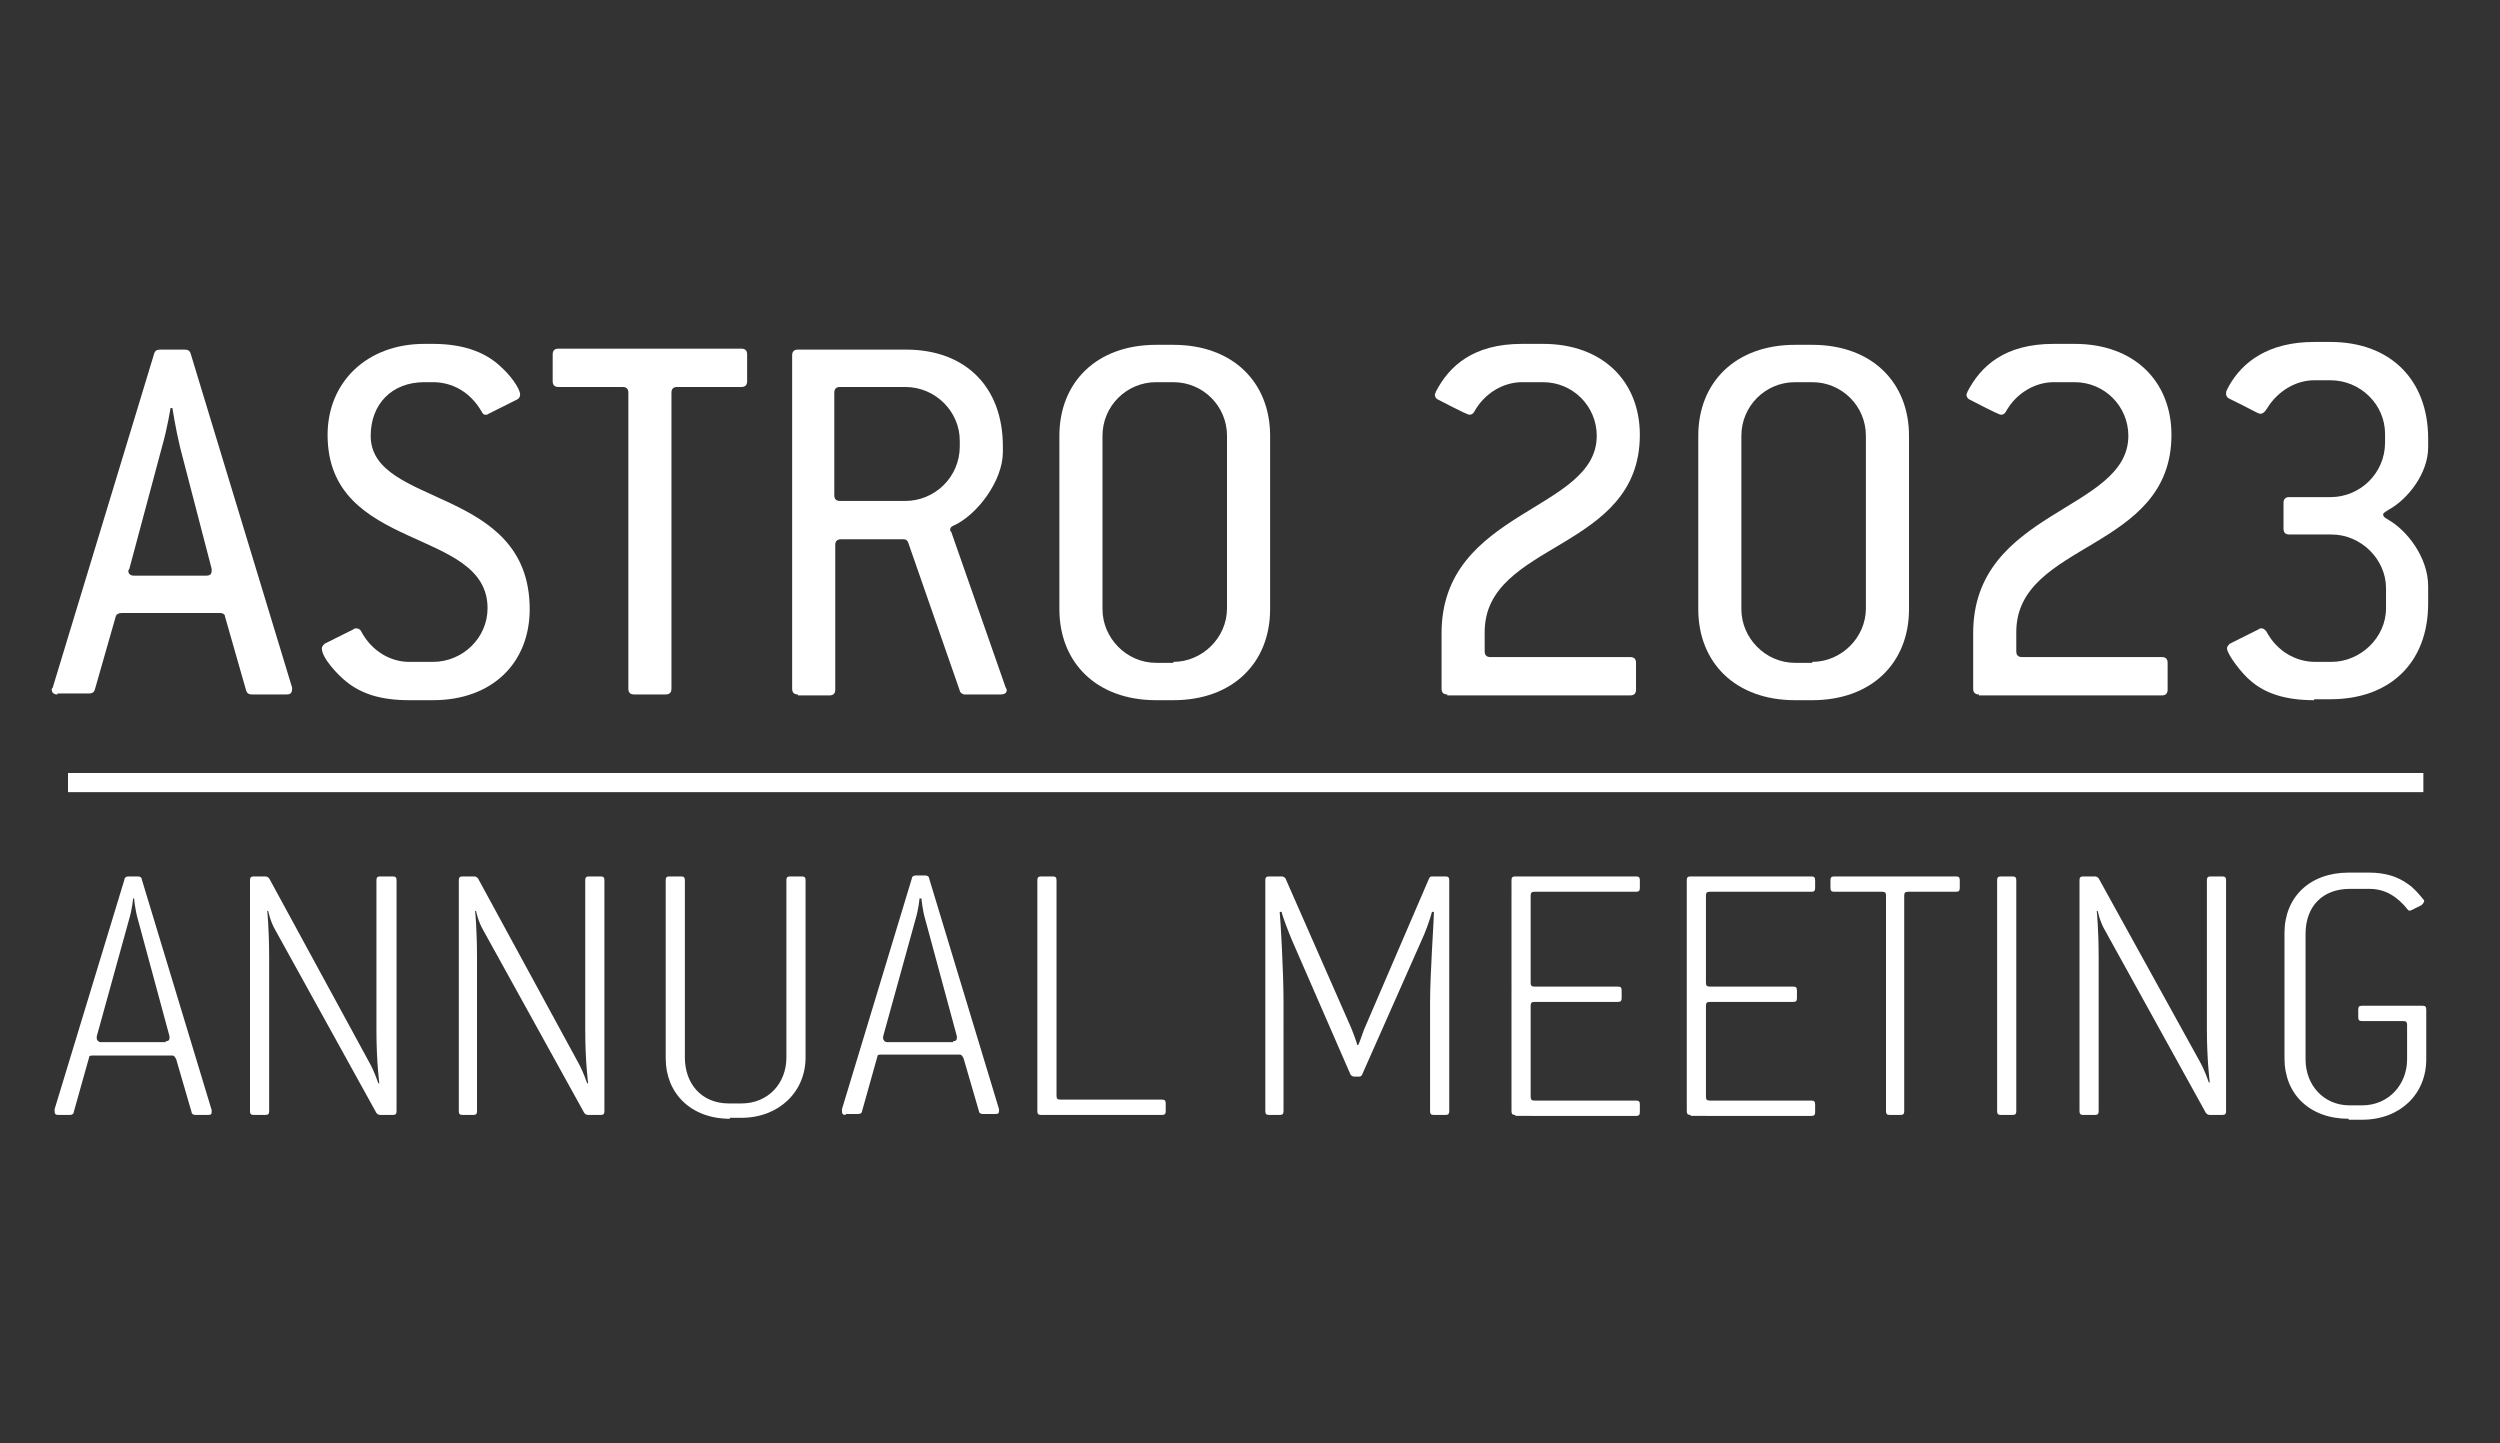 <?xml version="1.0" encoding="utf-8"?>
<!-- Generator: Adobe Illustrator 27.7.0, SVG Export Plug-In . SVG Version: 6.00 Build 0)  -->
<svg version="1.1" id="Layer_1" xmlns="http://www.w3.org/2000/svg" xmlns:xlink="http://www.w3.org/1999/xlink" x="0px" y="0px"
	 viewBox="0 0 261 150.7" style="enable-background:new 0 0 261 150.7;" xml:space="preserve">
<rect x="0" y="0" width="261" height="150.7" fill="#333333" stroke="none"/>
<style type="text/css">
	.st0{display:none;stroke:#FFFFFF;stroke-miterlimit:10;}
	.st1{fill:#FFFFFF;}
	.st2{display:none;}
	.st3{display:inline;fill:#FFFFFF;}
	.st4{display:inline;}
</style>
<rect x="-4.9" y="-6.8" class="st0" width="271.7" height="165.1"/>
<rect x="7.1" y="80.7" class="st1" width="245.9" height="2"/>
<g class="st2">
	<path class="st3" d="M8.5,72.3c-0.4,0-0.6-0.2-0.6-0.6V36.4c0-0.4,0.2-0.6,0.6-0.6h19.7c0.4,0,0.6,0.2,0.6,0.6v3.5
		c0,0.4-0.2,0.6-0.6,0.6H13.8c-0.4,0-0.6,0.2-0.6,0.6V51c0,0.4,0.2,0.6,0.6,0.6h11.9c0.4,0,0.6,0.2,0.6,0.6v3.5
		c0,0.4-0.2,0.6-0.6,0.6H13.8c-0.4,0-0.6,0.2-0.6,0.6v10.4c0,0.4,0.2,0.6,0.6,0.6h14.5c0.4,0,0.6,0.2,0.6,0.6V72
		c0,0.4-0.2,0.6-0.6,0.6H8.5V72.3z"/>
	<path class="st3" d="M43.2,72.9c-4.6,0-7.2-1.9-8.8-4.2c-0.5-0.8-0.8-1.4-0.8-1.7c0-0.2,0.1-0.3,0.3-0.5l3-1.5
		c0.3-0.2,0.8-0.5,1-0.5s0.3,0.1,0.5,0.4c1,2.1,2.9,3.3,4.8,3.3h2.4c2.8,0,5.2-2.4,5.2-5.2c0-3.7-3.4-5.2-7-6.8
		c-4.5-2-9.6-4.3-9.6-11.1c0-5.8,4.1-9.9,10.4-9.9h0.9c4.6,0,7.2,1.9,8.8,4.2c0.3,0.5,0.8,1.3,0.8,1.6c0,0.2-0.1,0.4-0.3,0.5
		l-3.1,1.6c-0.3,0.2-0.6,0.3-0.9,0.3c-0.2,0-0.3-0.1-0.5-0.3c-1-2.1-2.9-3.2-4.8-3.2h-0.9c-2.8,0-5.2,2.4-5.2,5.2
		c0,3.4,3.7,4.6,7.5,6.4c4.3,2,9,4.6,9,11.5c0,5.8-4.1,9.9-10.4,9.9C45.5,72.9,43.2,72.9,43.2,72.9z"/>
	<path class="st3" d="M66.8,72.3c-0.4,0-0.6-0.2-0.6-0.6V41c0-0.4-0.2-0.6-0.6-0.6h-6.7c-0.4,0-0.6-0.2-0.6-0.6v-3.5
		c0-0.4,0.2-0.6,0.6-0.6h19.7c0.4,0,0.6,0.2,0.6,0.6v3.5c0,0.4-0.2,0.6-0.6,0.6H72c-0.4,0-0.6,0.2-0.6,0.6v30.7
		c0,0.4-0.2,0.6-0.6,0.6C70.8,72.3,66.8,72.3,66.8,72.3z"/>
	<path class="st3" d="M84.2,72.3c-0.4,0-0.6-0.2-0.6-0.6V36.4c0-0.4,0.2-0.6,0.6-0.6h11.6c6.4,0,10.4,4.1,10.4,10.4v0.6
		c0,3.1-2.8,6.8-5,7.8c-0.2,0.1-0.3,0.2-0.3,0.5c0,0.2,0.2,0.8,0.5,1.4l4.8,13.9c0.2,0.7,0.5,1.2,0.5,1.5s-0.2,0.5-0.6,0.5h-4.5
		c-0.2,0-0.5-0.2-0.5-0.4l-5.4-15.5c-0.1-0.2-0.2-0.3-0.5-0.3h-5.7c-0.4,0-0.6,0.2-0.6,0.6v15.1c0,0.4-0.2,0.6-0.6,0.6h-4.1
		C84.2,72.5,84.2,72.3,84.2,72.3z M95.8,51.4c2.8,0,5.2-2.4,5.2-5.2v-0.6c0-2.8-2.4-5.2-5.2-5.2h-6.4c-0.4,0-0.6,0.2-0.6,0.6v9.9
		c0,0.4,0.2,0.6,0.6,0.6L95.8,51.4L95.8,51.4z"/>
	<path class="st3" d="M121.8,72.9c-6.4,0-10.4-4.1-10.4-9.9V45c0-5.8,4.1-9.9,10.4-9.9h1.7c6.4,0,10.4,4.1,10.4,9.9v18
		c0,5.8-4.1,9.9-10.4,9.9H121.8z M123.5,68.2c2.8,0,5.2-2.4,5.2-5.2V45c0-2.8-2.4-5.2-5.2-5.2h-1.7c-2.8,0-5.2,2.4-5.2,5.2v18
		c0,2.8,2.4,5.2,5.2,5.2H123.5z"/>
	<g class="st4">
		<path class="st1" d="M152.7,72.5c-0.4,0-0.6-0.2-0.6-0.6v-6.2c0-6.9,4.5-10.2,8.8-12.9c3.9-2.4,7.6-4.2,7.6-7.9
			c0-2.9-2.4-5.3-5.3-5.3H161c-1.9,0-3.8,1.1-4.9,3.3c-0.1,0.2-0.3,0.4-0.5,0.4s-0.5-0.1-0.8-0.3l-3.2-1.6c-0.2-0.1-0.4-0.3-0.4-0.5
			c0-0.3,0.5-1.1,0.8-1.6c1.6-2.4,4.2-4.3,8.9-4.3h2.2c6.5,0,10.6,4.1,10.6,10c0,6.9-5,9.7-9.5,12.4c-3.6,2.2-6.9,4.2-6.9,8.4v1.5
			c0,0.4,0.2,0.6,0.6,0.6h14.7c0.4,0,0.6,0.2,0.6,0.6V72c0,0.4-0.2,0.6-0.6,0.6L152.7,72.5L152.7,72.5z"/>
		<path class="st1" d="M188.8,73.1c-6.5,0-10.6-4.1-10.6-10V44.9c0-5.9,4.1-10,10.6-10h1.8c6.5,0,10.6,4.1,10.6,10v18.2
			c0,5.9-4.1,10-10.6,10C190.6,73.1,188.8,73.1,188.8,73.1z M190.5,68.4c2.9,0,5.3-2.4,5.3-5.3V44.9c0-2.9-2.4-5.3-5.3-5.3h-1.8
			c-2.9,0-5.3,2.4-5.3,5.3v18.2c0,2.9,2.4,5.3,5.3,5.3H190.5z"/>
		<path class="st1" d="M205.2,72.5c-0.4,0-0.6-0.2-0.6-0.6v-6.2c0-6.9,4.5-10.2,8.8-12.9c3.9-2.4,7.6-4.2,7.6-7.9
			c0-2.9-2.4-5.3-5.3-5.3h-2.2c-1.9,0-3.8,1.1-4.9,3.3c-0.1,0.2-0.3,0.4-0.5,0.4s-0.5-0.1-0.8-0.3l-3.2-1.6
			c-0.2-0.1-0.4-0.3-0.4-0.5c0-0.3,0.5-1.1,0.8-1.6c1.6-2.4,4.2-4.3,8.9-4.3h2.2c6.5,0,10.6,4.1,10.6,10c0,6.9-5,9.7-9.5,12.4
			c-3.6,2.2-6.9,4.2-6.9,8.4v1.5c0,0.4,0.2,0.6,0.6,0.6h14.7c0.4,0,0.6,0.2,0.6,0.6V72c0,0.4-0.2,0.6-0.6,0.6L205.2,72.5L205.2,72.5
			z"/>
		<path class="st1" d="M239,73.1c-4,0-6.5-1.4-8.1-3.2c-1.1-1.2-1.7-2.5-1.7-2.8c0-0.2,0.1-0.3,0.4-0.4l3.2-1.6
			c0.4-0.2,0.6-0.4,0.8-0.4s0.4,0.1,0.5,0.4c1,2.2,2.9,3.3,4.9,3.3h1.8c2.9,0,5.3-2.4,5.3-5.3V61c0-2.9-2.4-5.3-5.3-5.3H236
			c-0.4,0-0.6-0.2-0.6-0.6v-3.5c0-0.4,0.2-0.6,0.6-0.6h4.7c2.9,0,5.3-2.4,5.3-5.3v-0.9c0-2.9-2.4-5.3-5.3-5.3H239
			c-1.9,0-3.8,1.1-4.9,3.3c-0.1,0.2-0.3,0.4-0.5,0.4s-0.6-0.2-0.9-0.4l-3.1-1.6c-0.2-0.1-0.4-0.3-0.4-0.5c0-0.3,0.4-1,0.9-1.8
			c1.6-2.3,4.2-4.2,8.8-4.2h1.8c6.5,0,10.6,4.1,10.6,10.6v0.9c0,2.4-1.8,5.3-3.7,6.6c-0.2,0.1-0.3,0.3-0.3,0.5s0.1,0.3,0.3,0.5
			c1.9,1.4,3.7,4.6,3.7,6.9v1.8c0,6.5-4.1,10.5-10.6,10.5L239,73.1L239,73.1z"/>
	</g>
</g>
<g>
	<path class="st1" d="M6,72.5c-0.4,0-0.6-0.2-0.6-0.5c0-0.1,0-0.1,0.1-0.2l10.6-34.9c0.1-0.3,0.3-0.4,0.6-0.4h2.6
		c0.3,0,0.5,0.1,0.6,0.4l10.6,34.9c0,0.5-0.1,0.7-0.6,0.7h-3.6c-0.3,0-0.5-0.1-0.6-0.4l-2.2-7.7C23.5,64.1,23.2,64,23,64H12.7
		c-0.3,0-0.5,0.1-0.6,0.3l-2.2,7.7c-0.1,0.3-0.3,0.4-0.6,0.4H6z M21.5,60.1c0.6,0,0.6-0.3,0.6-0.7l-3.3-12.7
		c-0.5-2.1-0.8-4.1-0.8-4.1h-0.2c0,0-0.3,2-0.9,4.1l-3.4,12.7c-0.1,0.1-0.1,0.2-0.1,0.2c0,0.3,0.2,0.5,0.6,0.5H21.5z"/>
	<path class="st1" d="M42.7,73.1c-3,0-5-0.7-6.5-1.9c-0.9-0.7-2.6-2.5-2.6-3.5c0-0.2,0.1-0.3,0.3-0.5l3-1.5c0.1-0.1,0.2-0.1,0.3-0.1
		c0.2,0,0.4,0.1,0.5,0.3c1.1,2.1,3.1,3.2,5,3.2h2.5c3.1,0,5.7-2.5,5.7-5.6c0-8.5-16.7-5.8-16.7-18.1c0-5.5,4.1-9.5,10.1-9.5h0.9
		c3.4,0,5.7,1,7.2,2.5c0.7,0.6,1.9,2.1,1.9,2.8c0,0.2-0.1,0.4-0.3,0.5l-3,1.5c-0.1,0.1-0.2,0.1-0.3,0.1c-0.2,0-0.3-0.1-0.4-0.3
		c-1.2-2.1-3.1-3.1-5.1-3.1h-0.9c-3.4,0-5.6,2.3-5.6,5.6c0,7.5,16.6,5.2,16.6,18.1c0,5.6-3.9,9.5-10.1,9.5H42.7z"/>
	<path class="st1" d="M66.2,72.5c-0.4,0-0.6-0.2-0.6-0.6V41c0-0.4-0.2-0.6-0.6-0.6h-6.7c-0.4,0-0.6-0.2-0.6-0.6v-2.8
		c0-0.4,0.2-0.6,0.6-0.6h19.1c0.4,0,0.6,0.2,0.6,0.6v2.8c0,0.4-0.2,0.6-0.6,0.6h-6.7c-0.4,0-0.6,0.2-0.6,0.6v30.9
		c0,0.4-0.2,0.6-0.6,0.6H66.2z"/>
	<path class="st1" d="M83.3,72.5c-0.4,0-0.6-0.2-0.6-0.6V37.1c0-0.4,0.2-0.6,0.6-0.6h11.3c6.2,0,10.1,3.9,10.1,10.1v0.6
		c0,3-2.7,6.6-5.2,7.7c-0.2,0.1-0.3,0.2-0.3,0.4c0,0.1,0,0.2,0.1,0.2l5.7,16.3c0.1,0.1,0.1,0.2,0.1,0.3c0,0.2-0.2,0.4-0.6,0.4h-3.8
		c-0.2,0-0.5-0.2-0.5-0.4l-5.4-15.5c-0.1-0.2-0.2-0.3-0.5-0.3h-6.5c-0.4,0-0.6,0.2-0.6,0.6v15.1c0,0.4-0.2,0.6-0.6,0.6H83.3z
		 M94.5,52.3c3.1,0,5.7-2.5,5.7-5.7V46c0-3-2.5-5.6-5.7-5.6h-6.8c-0.4,0-0.6,0.2-0.6,0.6v10.7c0,0.4,0.2,0.6,0.6,0.6H94.5z"/>
	<path class="st1" d="M120.7,73.1c-6.2,0-10.1-3.9-10.1-9.5V45.5c0-5.6,3.9-9.5,10.1-9.5h1.8c6.2,0,10.1,3.9,10.1,9.5v18.1
		c0,5.6-3.9,9.5-10.1,9.5H120.7z M122.5,69.1c3,0,5.6-2.5,5.6-5.6V45.5c0-3.1-2.5-5.6-5.6-5.6h-1.8c-3.1,0-5.6,2.5-5.6,5.6v18.1
		c0,3,2.5,5.6,5.6,5.6H122.5z"/>
	<path class="st1" d="M151.1,72.5c-0.4,0-0.6-0.2-0.6-0.6v-5.8c0-12.9,16.2-12.7,16.2-20.6c0-3.1-2.5-5.6-5.6-5.6h-2.2
		c-1.9,0-3.9,1.1-5,3.1c-0.1,0.2-0.3,0.3-0.5,0.3c-0.1,0-0.6-0.2-3.3-1.6c-0.2-0.1-0.3-0.3-0.3-0.5c0-0.1,0.1-0.2,0.1-0.3
		c1.4-2.7,3.9-5,9-5h2.2c6.2,0,10.1,3.9,10.1,9.5c0,12.2-16.2,11.1-16.2,20.6V68c0,0.4,0.2,0.6,0.6,0.6h14.6c0.4,0,0.6,0.2,0.6,0.6
		v2.8c0,0.4-0.2,0.6-0.6,0.6H151.1z"/>
	<path class="st1" d="M187.4,73.1c-6.2,0-10.1-3.9-10.1-9.5V45.5c0-5.6,3.9-9.5,10.1-9.5h1.8c6.2,0,10.1,3.9,10.1,9.5v18.1
		c0,5.6-3.9,9.5-10.1,9.5H187.4z M189.2,69.1c3,0,5.6-2.5,5.6-5.6V45.5c0-3.1-2.5-5.6-5.6-5.6h-1.8c-3.1,0-5.6,2.5-5.6,5.6v18.1
		c0,3,2.5,5.6,5.6,5.6H189.2z"/>
	<path class="st1" d="M206.6,72.5c-0.4,0-0.6-0.2-0.6-0.6v-5.8c0-12.9,16.2-12.7,16.2-20.6c0-3.1-2.5-5.6-5.6-5.6h-2.2
		c-1.9,0-3.9,1.1-5,3.1c-0.1,0.2-0.3,0.3-0.5,0.3c-0.1,0-0.6-0.2-3.3-1.6c-0.2-0.1-0.3-0.3-0.3-0.5c0-0.1,0.1-0.2,0.1-0.3
		c1.4-2.7,3.9-5,9-5h2.2c6.2,0,10.1,3.9,10.1,9.5c0,12.2-16.2,11.1-16.2,20.6V68c0,0.4,0.2,0.6,0.6,0.6h14.6c0.4,0,0.6,0.2,0.6,0.6
		v2.8c0,0.4-0.2,0.6-0.6,0.6H206.6z"/>
	<path class="st1" d="M241.6,73.1c-3,0-5.1-0.7-6.6-2c-0.9-0.7-2.5-2.8-2.5-3.4c0-0.2,0.1-0.3,0.3-0.5l3-1.5
		c0.1-0.1,0.2-0.1,0.3-0.1c0.2,0,0.3,0.1,0.5,0.3c1.1,2.1,3.1,3.2,5.1,3.2h1.7c3,0,5.7-2.5,5.7-5.6v-2.1c0-3-2.6-5.6-5.7-5.6H239
		c-0.4,0-0.6-0.2-0.6-0.6v-2.7c0-0.4,0.2-0.6,0.6-0.6h4.3c3.1,0,5.7-2.5,5.7-5.7v-0.9c0-3.1-2.6-5.6-5.7-5.6h-1.7
		c-1.7,0-3.5,0.9-4.7,2.6c-0.2,0.3-0.5,0.9-0.9,0.9c-0.3,0-1-0.5-3.3-1.6c-0.2-0.1-0.3-0.3-0.3-0.5c0-0.3,0.1-0.4,0.3-0.8
		c1.4-2.5,4.1-4.6,8.9-4.6h1.7c6.2,0,10.2,3.9,10.2,10.1v0.9c0,2.7-2.1,5.4-4.1,6.5c-0.1,0.1-0.6,0.3-0.6,0.5c0,0.3,0.3,0.4,0.6,0.6
		c1.9,1.1,4.1,3.9,4.1,6.9v1.8c0,6.2-4,10-10.2,10H241.6z"/>
</g>
<g>
	<path class="st1" d="M6.1,116.4c-0.3,0-0.4-0.1-0.4-0.4c0,0,0-0.1,0-0.2L13,91.8c0-0.2,0.2-0.3,0.4-0.3h1c0.2,0,0.4,0.1,0.4,0.3
		l7.3,24.1c0,0.4,0,0.5-0.4,0.5h-1.3c-0.2,0-0.4-0.1-0.4-0.3l-1.6-5.5c-0.1-0.2-0.2-0.4-0.4-0.4H9.7c-0.2,0-0.4,0-0.4,0.2l-1.6,5.7
		c0,0.2-0.2,0.3-0.4,0.3H6.1z M17.3,108.7c0.4,0,0.4-0.2,0.4-0.5l-3.3-12.2c-0.3-1-0.4-2.2-0.4-2.2h-0.1c0,0-0.1,1.1-0.4,2.1
		l-3.4,12.3c0,0,0,0.1,0,0.2c0,0.2,0.2,0.4,0.4,0.4H17.3z"/>
	<path class="st1" d="M26.5,116.4c-0.3,0-0.4-0.1-0.4-0.4V91.9c0-0.3,0.1-0.4,0.4-0.4h1.2c0.2,0,0.3,0.1,0.4,0.2L38.6,111
		c0.5,0.9,0.9,2.1,0.9,2.1h0.1c0,0-0.3-2.3-0.3-5.5V91.9c0-0.3,0.1-0.4,0.4-0.4H41c0.3,0,0.4,0.1,0.4,0.4V116c0,0.3-0.1,0.4-0.4,0.4
		h-1.3c-0.2,0-0.3-0.1-0.4-0.2l-10.5-19c-0.6-1-0.8-2.1-0.8-2.1h-0.1c0,0,0.2,1.8,0.2,4.9v16c0,0.3-0.1,0.4-0.4,0.4H26.5z"/>
	<path class="st1" d="M48.3,116.4c-0.3,0-0.4-0.1-0.4-0.4V91.9c0-0.3,0.1-0.4,0.4-0.4h1.2c0.2,0,0.3,0.1,0.4,0.2L60.4,111
		c0.5,0.9,0.9,2.1,0.9,2.1h0.1c0,0-0.3-2.3-0.3-5.5V91.9c0-0.3,0.1-0.4,0.4-0.4h1.2c0.3,0,0.4,0.1,0.4,0.4V116
		c0,0.3-0.1,0.4-0.4,0.4h-1.3c-0.2,0-0.3-0.1-0.4-0.2l-10.5-19c-0.6-1-0.8-2.1-0.8-2.1h-0.1c0,0,0.2,1.8,0.2,4.9v16
		c0,0.3-0.1,0.4-0.4,0.4H48.3z"/>
	<path class="st1" d="M76.2,116.8c-4.1,0-6.7-2.7-6.7-6.3V91.9c0-0.3,0.1-0.4,0.4-0.4h1.2c0.3,0,0.4,0.1,0.4,0.4v18.5
		c0,2.7,1.7,4.8,4.6,4.8h1.3c2.8,0,4.7-2.1,4.7-4.8V91.9c0-0.3,0.1-0.4,0.4-0.4h1.2c0.3,0,0.4,0.1,0.4,0.4v18.5
		c0,3.6-2.8,6.3-6.7,6.3H76.2z"/>
	<path class="st1" d="M88.3,116.4c-0.3,0-0.4-0.1-0.4-0.4c0,0,0-0.1,0-0.2l7.3-24.1c0-0.2,0.2-0.3,0.4-0.3h1c0.2,0,0.4,0.1,0.4,0.3
		l7.3,24.1c0,0.4,0,0.5-0.4,0.5h-1.3c-0.2,0-0.4-0.1-0.4-0.3l-1.6-5.5c-0.1-0.2-0.2-0.4-0.4-0.4H92c-0.2,0-0.4,0-0.4,0.2l-1.6,5.7
		c0,0.2-0.2,0.3-0.4,0.3H88.3z M99.5,108.7c0.4,0,0.4-0.2,0.4-0.5l-3.3-12.2c-0.3-1-0.4-2.2-0.4-2.2H96c0,0-0.1,1.1-0.4,2.1
		l-3.4,12.3c0,0,0,0.1,0,0.2c0,0.2,0.2,0.4,0.4,0.4H99.5z"/>
	<path class="st1" d="M108.7,116.4c-0.3,0-0.4-0.1-0.4-0.4V91.9c0-0.3,0.1-0.4,0.4-0.4h1.2c0.3,0,0.4,0.1,0.4,0.4v22.5
		c0,0.3,0.1,0.4,0.4,0.4h10.6c0.3,0,0.4,0.1,0.4,0.4v0.8c0,0.3-0.1,0.4-0.4,0.4H108.7z"/>
	<path class="st1" d="M132.5,116.4c-0.3,0-0.4-0.1-0.4-0.4V91.9c0-0.3,0.1-0.4,0.4-0.4h1.3c0.2,0,0.3,0.1,0.4,0.2l6.9,15.7
		c0.2,0.5,0.5,1.3,0.6,1.7h0.1c0.2-0.4,0.4-1.1,0.6-1.6l6.8-15.8c0.1-0.2,0.2-0.2,0.4-0.2h1.3c0.3,0,0.4,0.1,0.4,0.4V116
		c0,0.3-0.1,0.4-0.4,0.4h-1.2c-0.3,0-0.4-0.1-0.4-0.4v-11.3c0-3.1,0.4-8.5,0.4-9.5l-0.2,0c-0.2,0.8-0.8,2.4-1.1,3l-6.2,14
		c-0.1,0.2-0.2,0.2-0.4,0.2h-0.4c-0.2,0-0.3-0.1-0.4-0.2l-6.1-14c-0.3-0.7-1-2.5-1.1-3l-0.2,0c0.1,1,0.4,6.3,0.4,9.4V116
		c0,0.3-0.1,0.4-0.4,0.4H132.5z"/>
	<path class="st1" d="M158.2,116.4c-0.3,0-0.4-0.1-0.4-0.4V91.9c0-0.3,0.1-0.4,0.4-0.4h12.6c0.3,0,0.4,0.1,0.4,0.4v0.8
		c0,0.3-0.1,0.4-0.4,0.4h-10.6c-0.3,0-0.4,0.1-0.4,0.4v9.1c0,0.3,0.1,0.4,0.4,0.4h8.7c0.3,0,0.4,0.1,0.4,0.4v0.8
		c0,0.3-0.1,0.4-0.4,0.4h-8.7c-0.3,0-0.4,0.1-0.4,0.4v9.5c0,0.3,0.1,0.4,0.4,0.4h10.6c0.3,0,0.4,0.1,0.4,0.4v0.8
		c0,0.3-0.1,0.4-0.4,0.4H158.2z"/>
	<path class="st1" d="M176.5,116.4c-0.3,0-0.4-0.1-0.4-0.4V91.9c0-0.3,0.1-0.4,0.4-0.4h12.6c0.3,0,0.4,0.1,0.4,0.4v0.8
		c0,0.3-0.1,0.4-0.4,0.4h-10.6c-0.3,0-0.4,0.1-0.4,0.4v9.1c0,0.3,0.1,0.4,0.4,0.4h8.7c0.3,0,0.4,0.1,0.4,0.4v0.8
		c0,0.3-0.1,0.4-0.4,0.4h-8.7c-0.3,0-0.4,0.1-0.4,0.4v9.5c0,0.3,0.1,0.4,0.4,0.4h10.6c0.3,0,0.4,0.1,0.4,0.4v0.8
		c0,0.3-0.1,0.4-0.4,0.4H176.5z"/>
	<path class="st1" d="M197.3,116.4c-0.3,0-0.4-0.1-0.4-0.4V93.5c0-0.3-0.1-0.4-0.4-0.4h-5c-0.3,0-0.4-0.1-0.4-0.4v-0.8
		c0-0.3,0.1-0.4,0.4-0.4h12.7c0.3,0,0.4,0.1,0.4,0.4v0.8c0,0.3-0.1,0.4-0.4,0.4h-5c-0.3,0-0.4,0.1-0.4,0.4V116
		c0,0.3-0.1,0.4-0.4,0.4H197.3z"/>
	<path class="st1" d="M208.9,116.4c-0.3,0-0.4-0.1-0.4-0.4V91.9c0-0.3,0.1-0.4,0.4-0.4h1.2c0.3,0,0.4,0.1,0.4,0.4V116
		c0,0.3-0.1,0.4-0.4,0.4H208.9z"/>
	<path class="st1" d="M217.5,116.4c-0.3,0-0.4-0.1-0.4-0.4V91.9c0-0.3,0.1-0.4,0.4-0.4h1.2c0.2,0,0.3,0.1,0.4,0.2l10.6,19.2
		c0.5,0.9,0.9,2.1,0.9,2.1h0.1c0,0-0.3-2.3-0.3-5.5V91.9c0-0.3,0.1-0.4,0.4-0.4h1.2c0.3,0,0.4,0.1,0.4,0.4V116
		c0,0.3-0.1,0.4-0.4,0.4h-1.3c-0.2,0-0.3-0.1-0.4-0.2l-10.5-19c-0.6-1-0.8-2.1-0.8-2.1h-0.1c0,0,0.2,1.8,0.2,4.9v16
		c0,0.3-0.1,0.4-0.4,0.4H217.5z"/>
	<path class="st1" d="M245.2,116.8c-4.1,0-6.7-2.6-6.7-6.3V97.4c0-3.7,2.6-6.3,6.7-6.3h2.1c1.7,0,3,0.4,4.1,1.2
		c0.6,0.4,1.1,1,1.6,1.6c0.2,0.2,0,0.4-0.2,0.6l-1,0.5c-0.2,0.1-0.3,0.1-0.4,0c-1.1-1.4-2.4-2.2-4-2.2h-2.1c-2.8,0-4.6,1.8-4.6,4.7
		v13.1c0,2.7,1.9,4.8,4.6,4.8h1.3c2.8,0,4.7-2.2,4.7-4.8v-3.6c0-0.3-0.1-0.4-0.4-0.4h-4.3c-0.3,0-0.4-0.1-0.4-0.4v-0.8
		c0-0.3,0.1-0.4,0.4-0.4h6.3c0.3,0,0.4,0.1,0.4,0.4v5.2c0,3.6-2.7,6.3-6.7,6.3H245.2z"/>
</g>
</svg>
